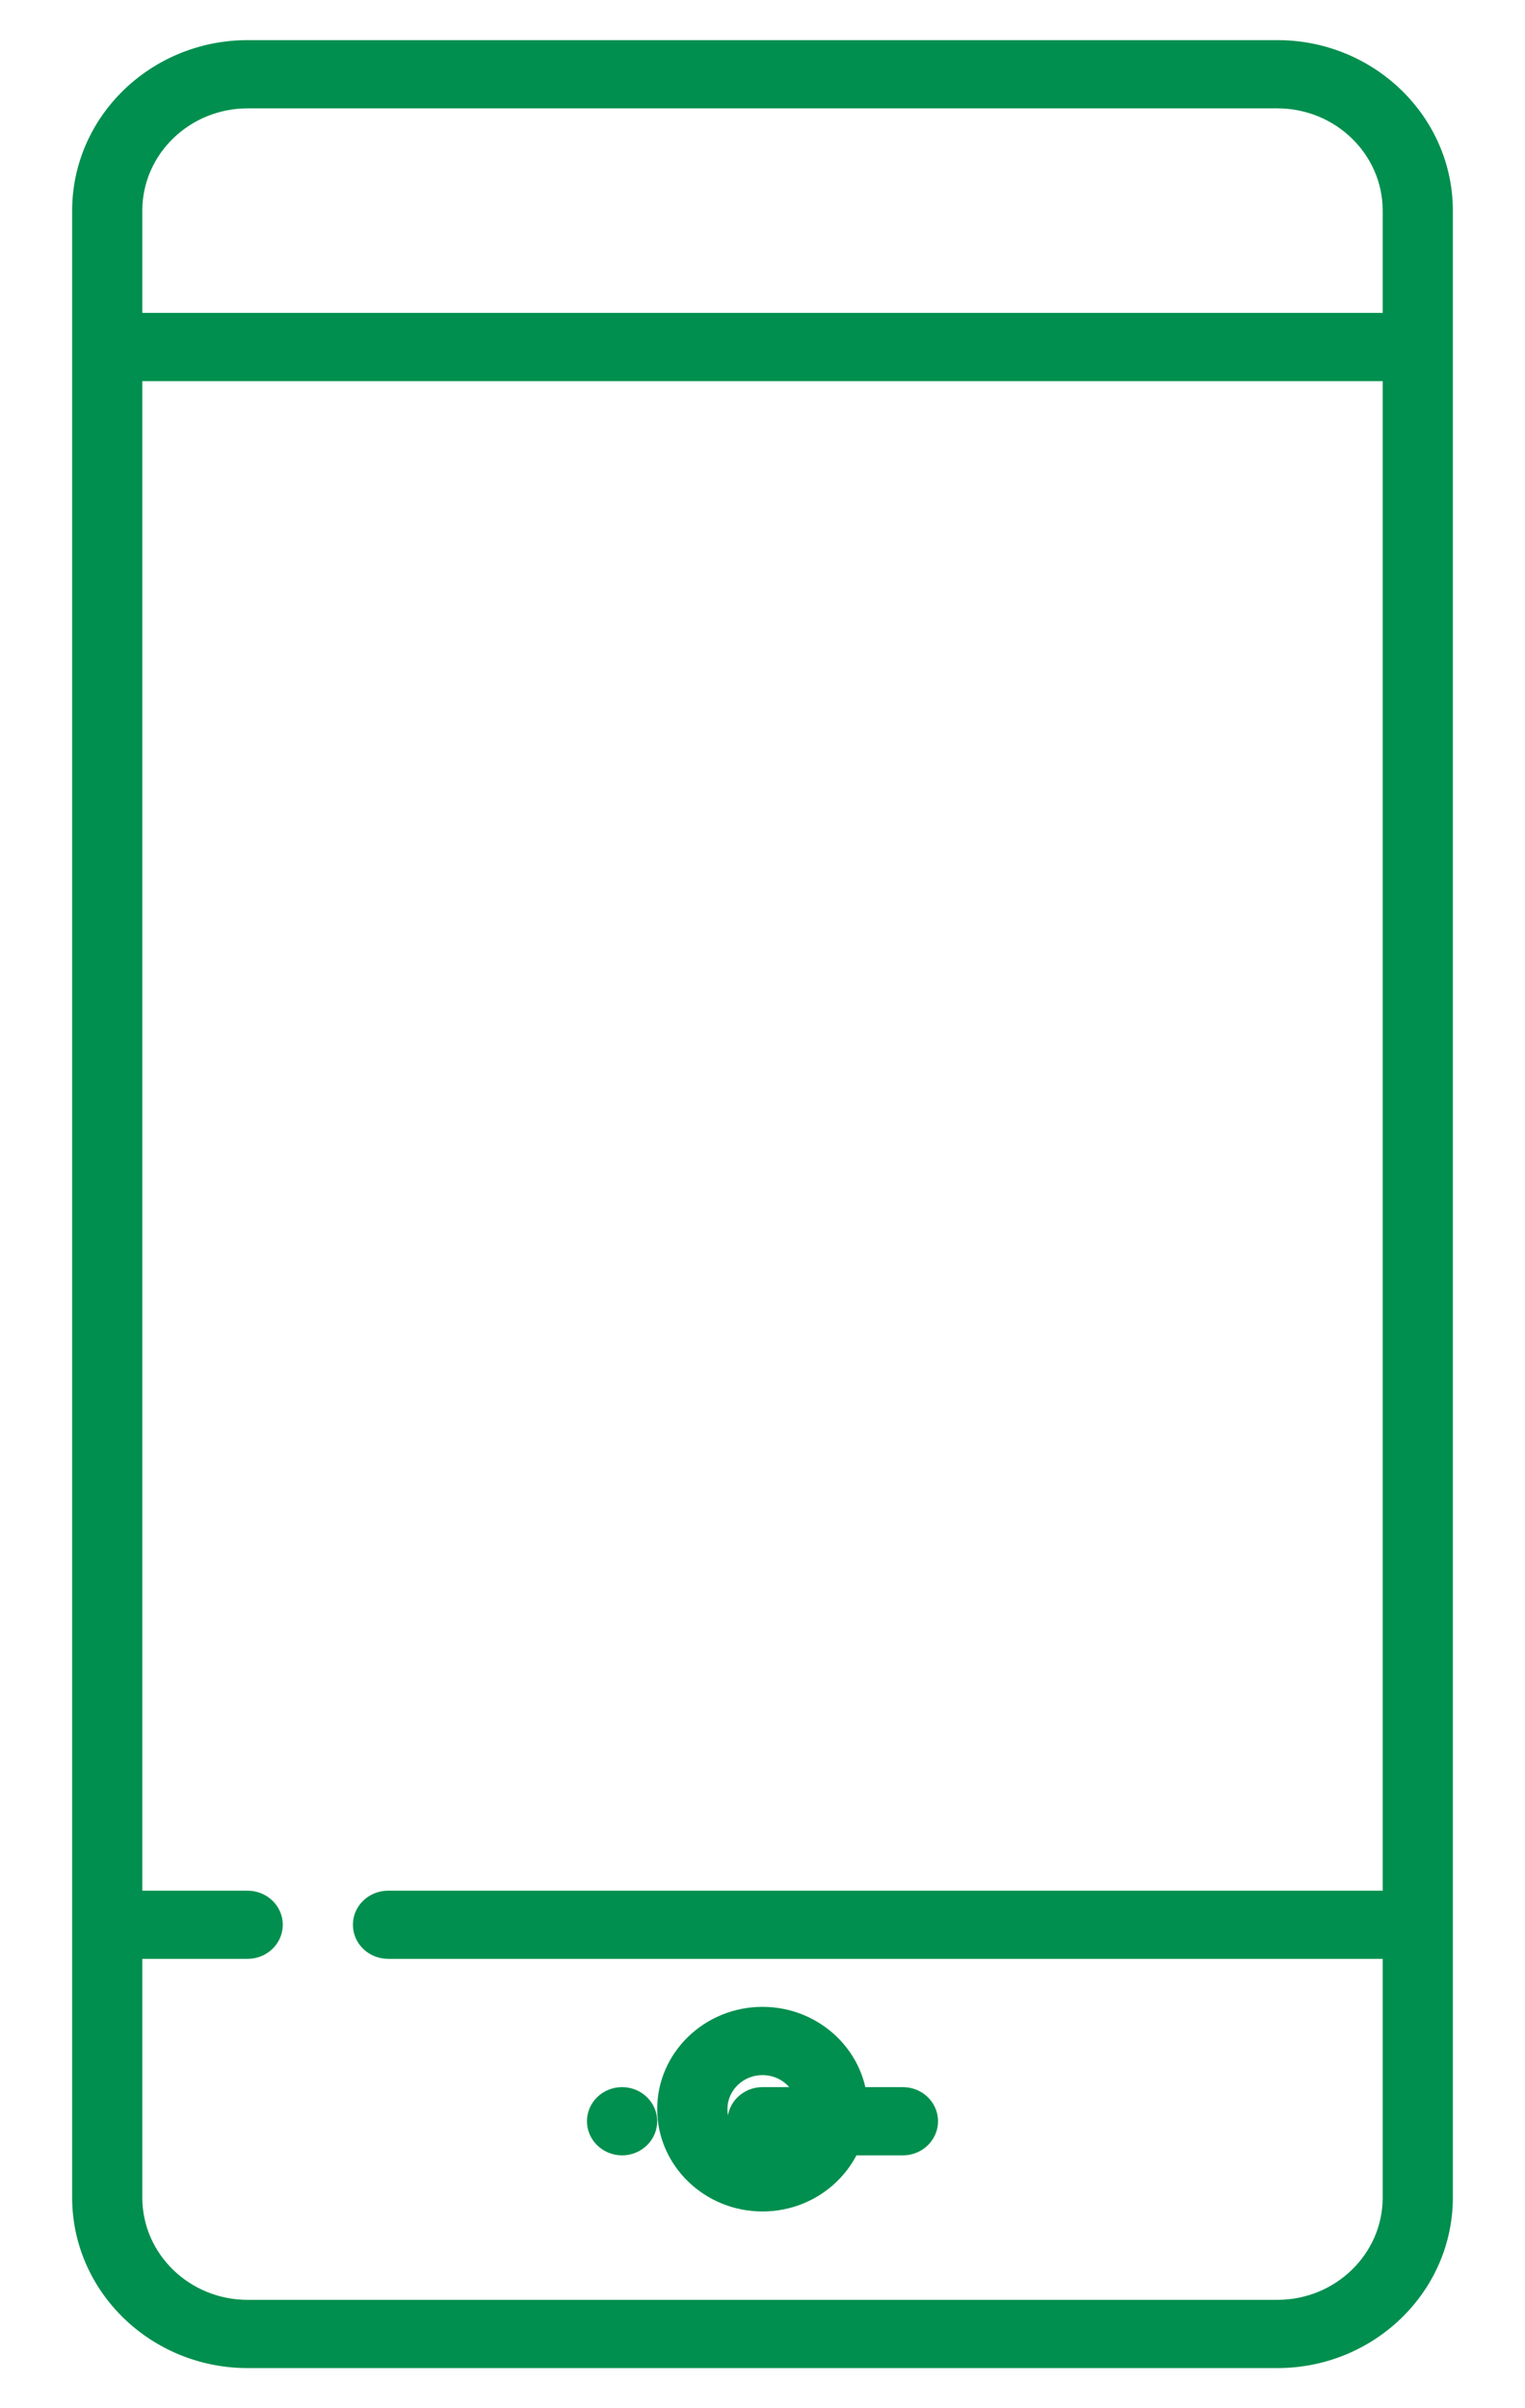 <svg width="19" height="30" viewBox="0 0 19 30" fill="none" xmlns="http://www.w3.org/2000/svg">
<g clip-path="url(#clip0_4076_5167)">
<path d="M15.915 0.5H3.085C1.88 0.5 0.899 1.453 0.899 2.624V27.376C0.899 28.547 1.88 29.5 3.085 29.5H15.915C17.12 29.5 18.101 28.547 18.101 27.376V2.624C18.101 1.453 17.12 0.5 15.915 0.5ZM17.227 23.553H4.835C4.593 23.553 4.397 23.743 4.397 23.977C4.397 24.212 4.593 24.402 4.835 24.402H17.227V27.376C17.227 28.079 16.638 28.65 15.915 28.65H3.085C2.362 28.65 1.773 28.079 1.773 27.376V24.402H3.085C3.327 24.402 3.523 24.212 3.523 23.977C3.523 23.743 3.327 23.553 3.085 23.553H1.773V4.748H17.227V23.553ZM17.227 3.898H1.773V2.624C1.773 1.921 2.362 1.35 3.085 1.35H15.915C16.638 1.35 17.227 1.921 17.227 2.624V3.898Z" fill="#008F4E"/>
<path d="M11.249 26H9.5C9.258 26 9.063 26.19 9.063 26.425C9.063 26.659 9.258 26.85 9.5 26.85H11.249C11.491 26.85 11.687 26.659 11.687 26.425C11.687 26.19 11.491 26 11.249 26Z" fill="#008F4E"/>
<path d="M9.5 25C8.776 25 8.188 25.572 8.188 26.274C8.188 26.977 8.776 27.549 9.5 27.549C10.223 27.549 10.812 26.977 10.812 26.274C10.812 25.572 10.223 25 9.5 25ZM9.5 26.699C9.259 26.699 9.063 26.509 9.063 26.274C9.063 26.04 9.259 25.85 9.5 25.85C9.741 25.85 9.937 26.04 9.937 26.274C9.937 26.509 9.741 26.699 9.5 26.699Z" fill="#008F4E"/>
<path d="M7.751 26.85C7.992 26.85 8.188 26.659 8.188 26.425C8.188 26.19 7.992 26 7.751 26C7.509 26 7.313 26.19 7.313 26.425C7.313 26.659 7.509 26.85 7.751 26.85Z" fill="#008F4E"/>
</g>
<defs>
<clipPath id="clip0_4076_5167">
<rect width="19" height="29" fill="white" transform="translate(0 0.5)"/>
</clipPath>
</defs>
</svg>
